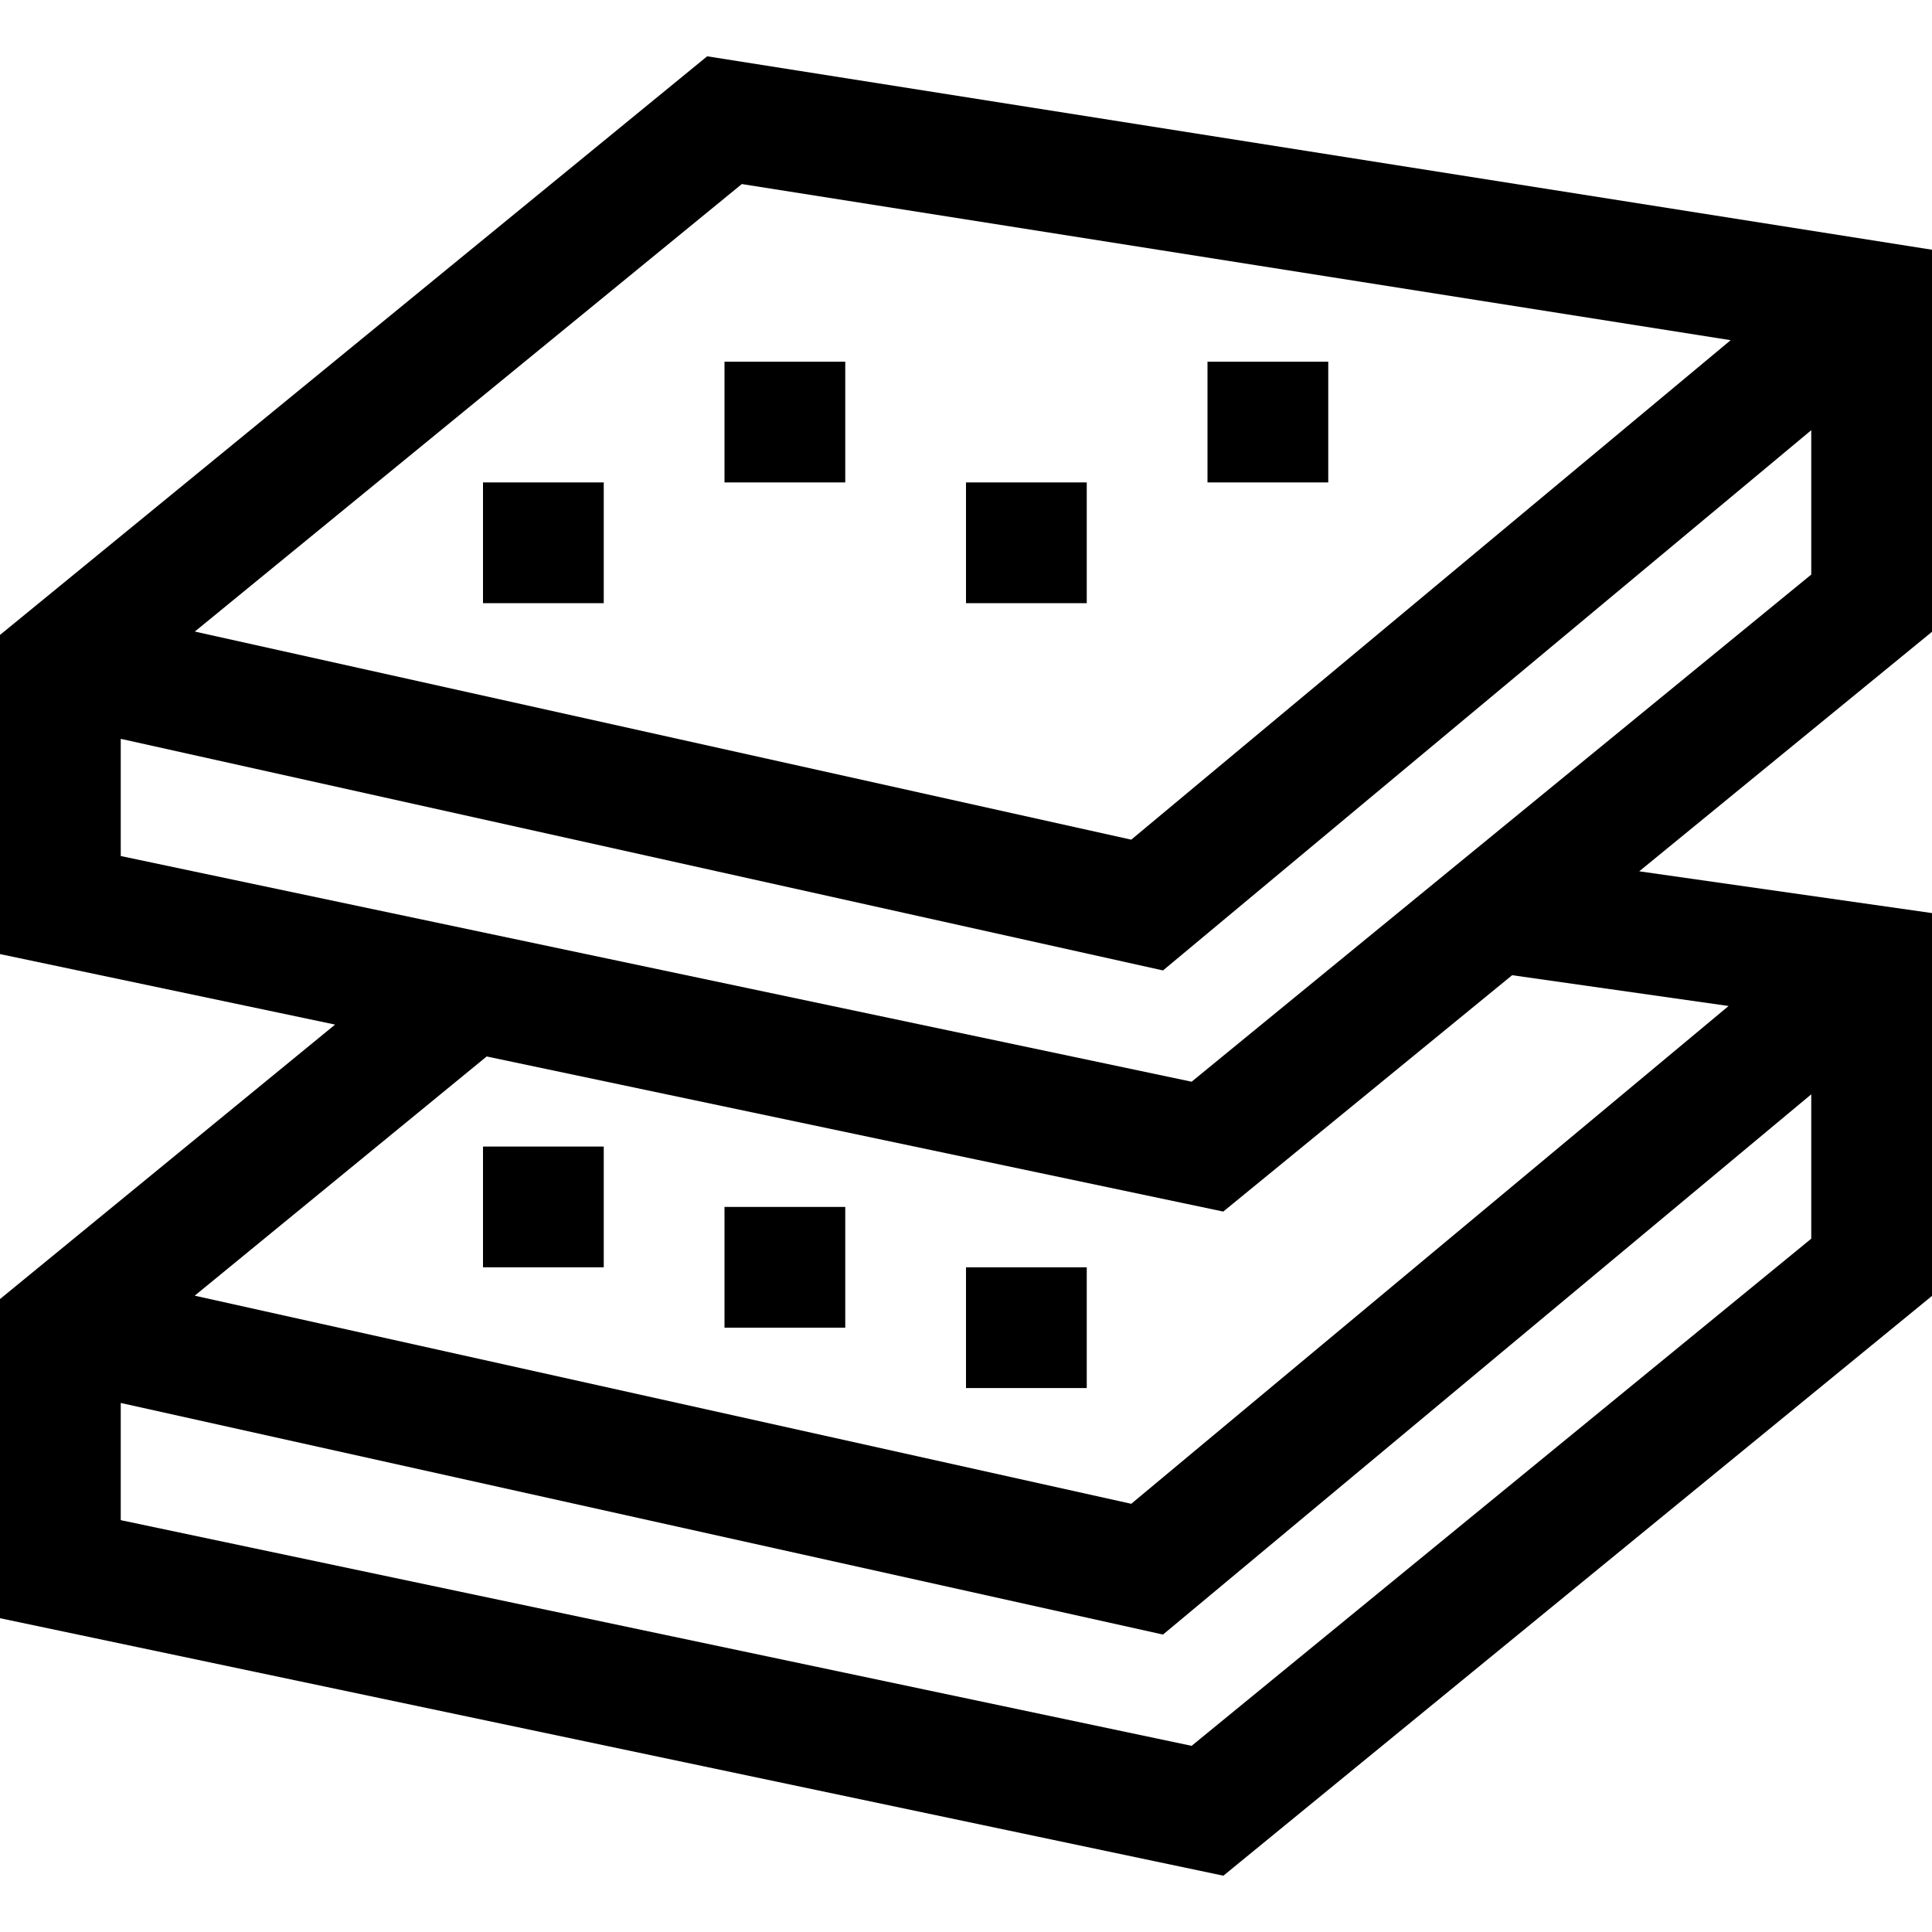 <?xml version="1.0" encoding="iso-8859-1"?>
<!-- Generator: Adobe Illustrator 19.0.0, SVG Export Plug-In . SVG Version: 6.00 Build 0)  -->
<svg version="1.1" id="Capa_1" xmlns="http://www.w3.org/2000/svg" xmlns:xlink="http://www.w3.org/1999/xlink" x="0px" y="0px"
	 viewBox="0 0 512 512" style="enable-background:new 0 0 512 512;" xml:space="preserve">
<g>
	<g>
		<g>
			<path d="M512,66.184L187.408,14.92L0,168.264v84.576l88.8,18.688L0,344.264v84.576l324.208,68.24L512,343.432V241.976
				l-77.584-11.072L512,167.432V66.184z M196.592,48.776L458.64,90.152L299.792,222.52l-248.16-55.152L196.592,48.776z M480,328.264
				l-164.208,134.4L32,402.856V371.8l276.208,61.376L480,290.008V328.264z M458.096,266.6L299.792,398.52L51.6,343.368
				l77.376-63.392l195.2,41.104l76.56-62.64L458.096,266.6z M480,152.264l-164.208,134.4L32,226.856V195.8l276.208,61.376
				L480,114.008V152.264z"/>
			<rect x="192" y="95.848" width="32" height="32"/>
			<rect x="128" y="127.848" width="32" height="32"/>
			<rect x="128" y="303.848" width="32" height="32"/>
			<rect x="192" y="319.848" width="32" height="32"/>
			<rect x="256" y="335.848" width="32" height="32"/>
			<rect x="256" y="127.848" width="32" height="32"/>
			<rect x="320" y="95.848" width="32" height="32"/>
		</g>
	</g>
</g>
<g>
</g>
<g>
</g>
<g>
</g>
<g>
</g>
<g>
</g>
<g>
</g>
<g>
</g>
<g>
</g>
<g>
</g>
<g>
</g>
<g>
</g>
<g>
</g>
<g>
</g>
<g>
</g>
<g>
</g>
</svg>
